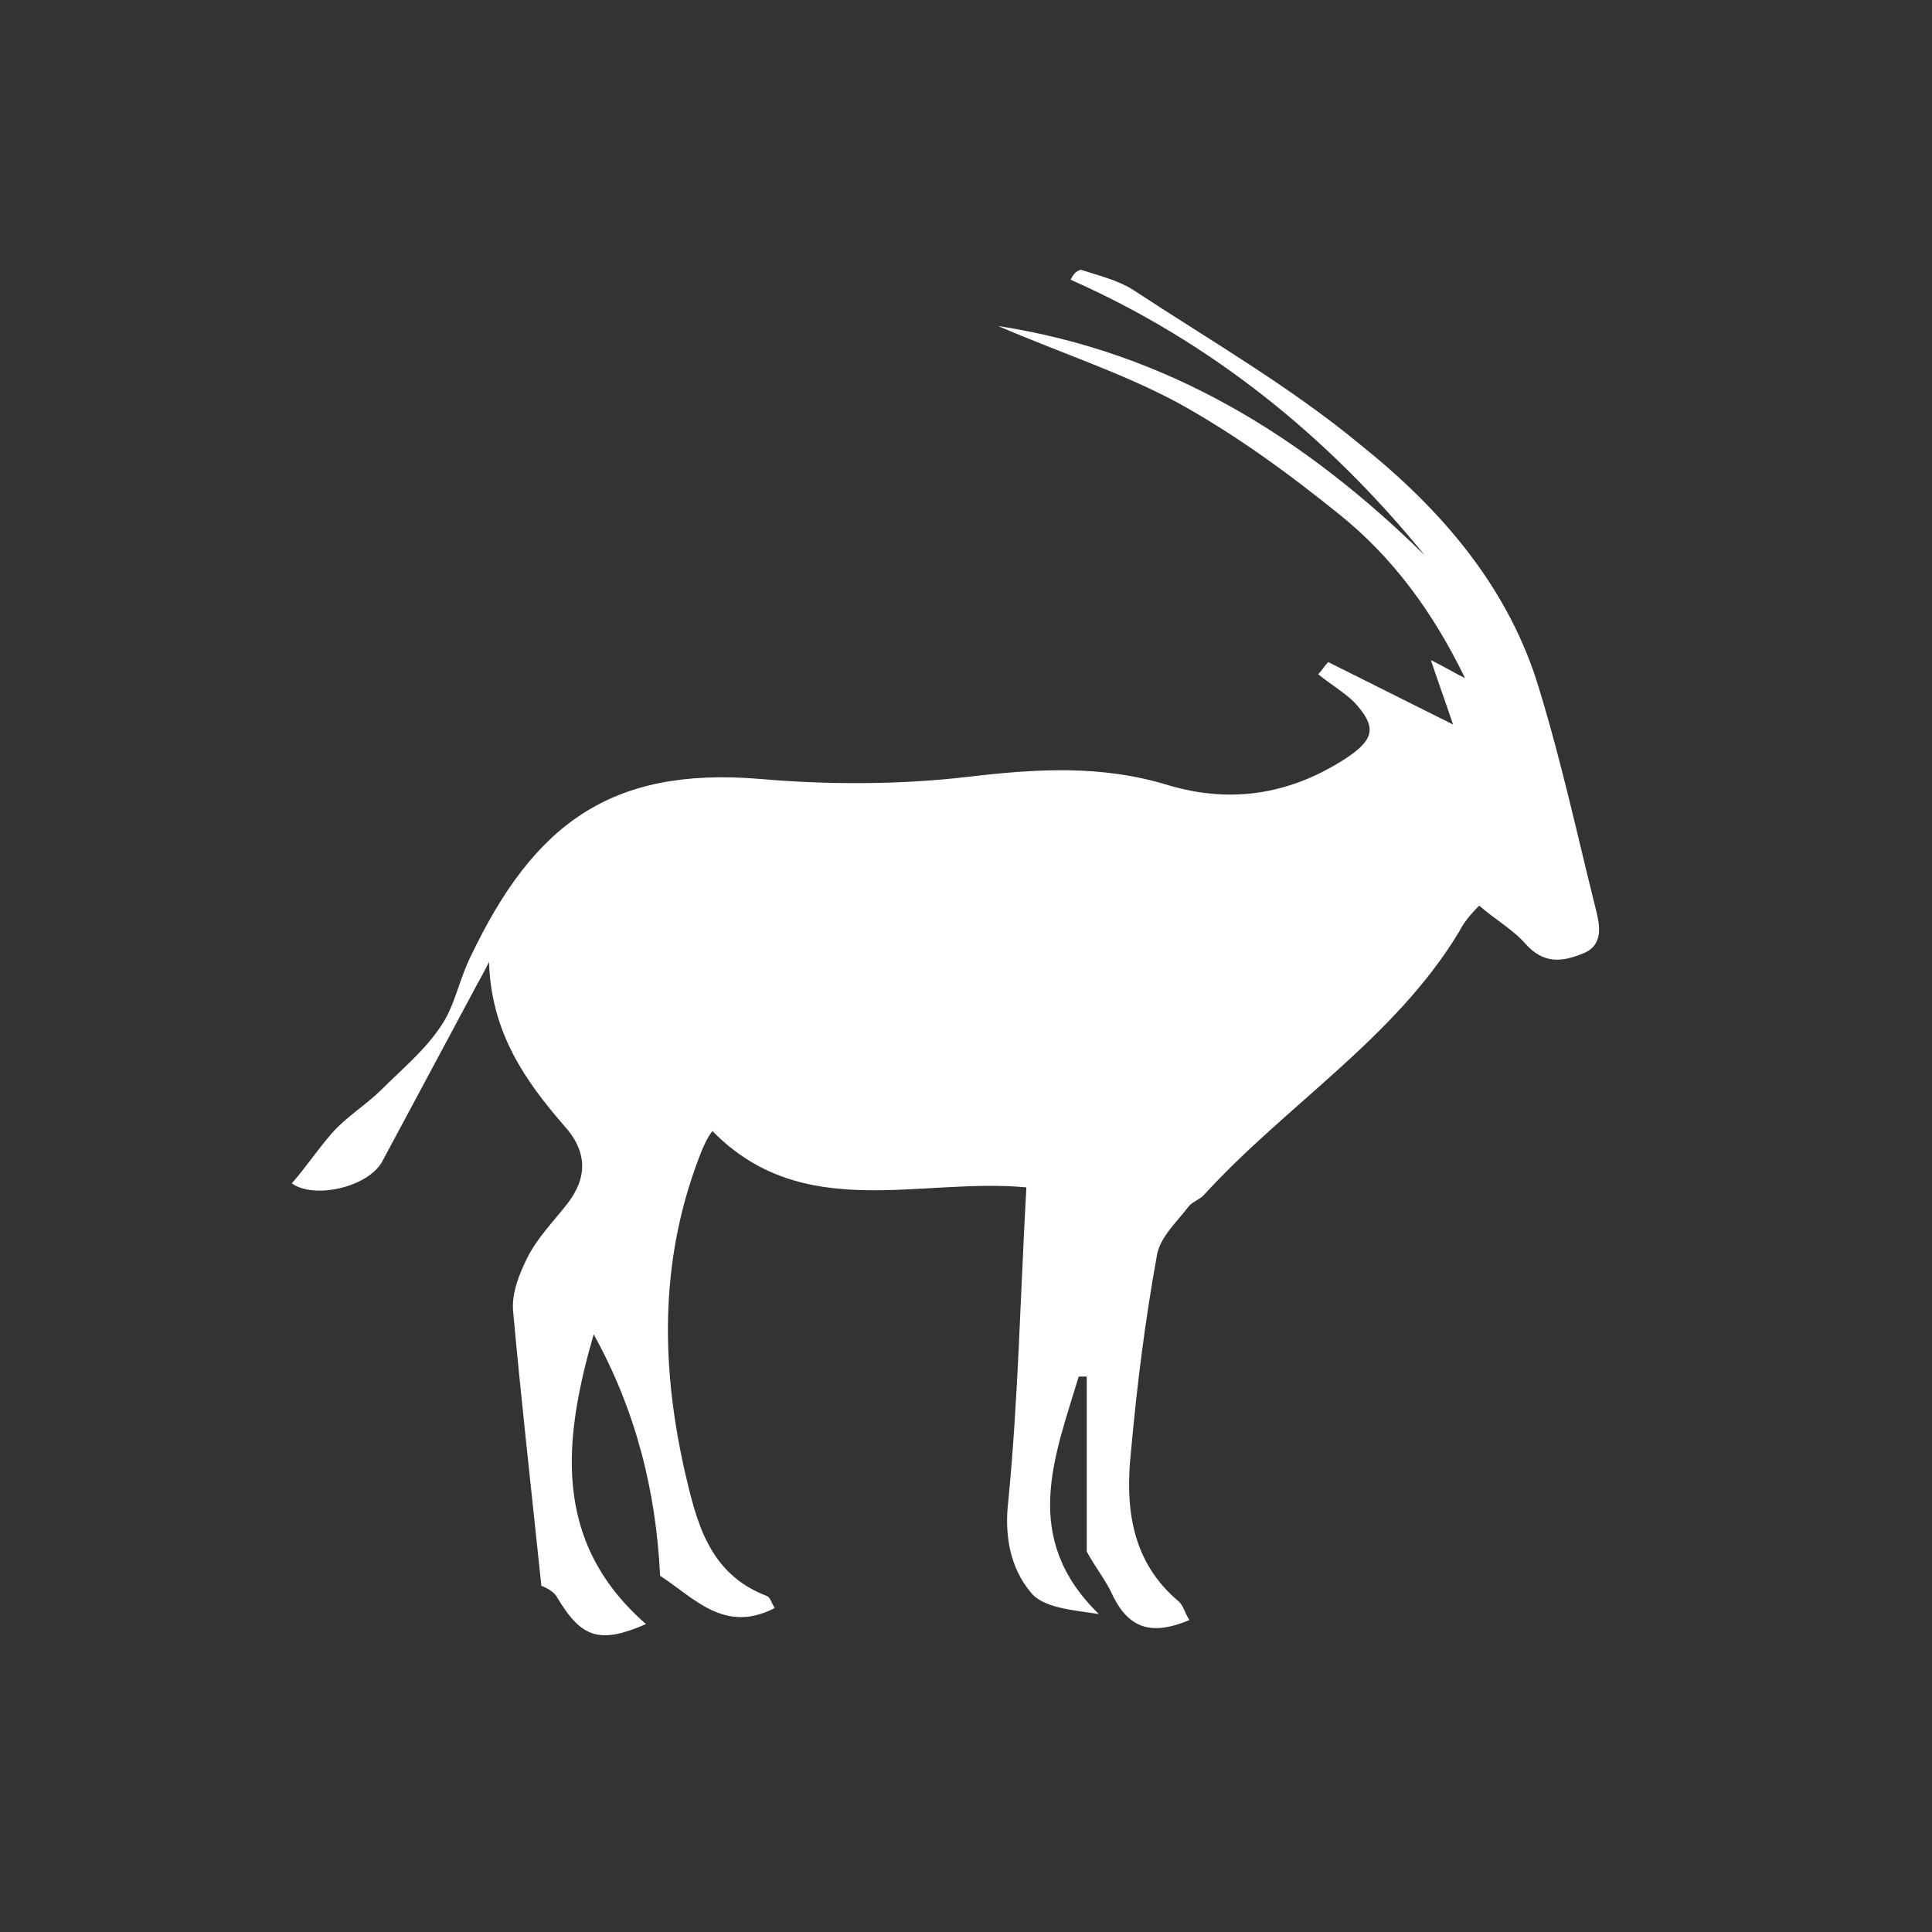 <?xml version="1.0" encoding="utf-8"?>
<!-- Generator: Adobe Illustrator 24.1.2, SVG Export Plug-In . SVG Version: 6.00 Build 0)  -->
<svg version="1.1" id="picto" xmlns="http://www.w3.org/2000/svg" xmlns:xlink="http://www.w3.org/1999/xlink" x="0px" y="0px"
	 viewBox="0 0 96 96" style="enable-background:new 0 0 96 96;" xml:space="preserve">
<rect x="0" y="0" width="96" height="96" fill="#333333" stroke="none"/>
<style type="text/css">
	.st0{fill-rule:evenodd;clip-rule:evenodd;fill:#FFFFFF;}
</style>
<path class="st0" d="M53.2,13.9c7,3.1,12.8,7.8,17.6,13.7c-6-5.9-12.8-10.1-21.2-11.4c3,1.3,6.1,2.3,8.9,3.8
	c2.9,1.6,5.5,3.5,8.1,5.6c2.6,2.1,4.6,4.8,6.2,8.1c-0.6-0.3-0.9-0.5-1.7-0.9c0.4,1.2,0.7,2,1.1,3.2c-2.2-1.1-4.2-2.1-6.2-3.1
	c-0.2,0.2-0.3,0.4-0.5,0.6c0.6,0.5,1.3,0.9,1.8,1.4c1.1,1.2,1,1.8-0.3,2.7C64.3,39.4,61.3,40,58,39c-3.3-1-6.5-0.8-9.9-0.4
	c-3.4,0.4-7,0.4-10.4,0.1c-7.4-0.6-11.2,2.3-14.3,8.8c-0.6,1.2-0.8,2.5-1.5,3.5c-0.8,1.2-1.9,2.1-2.9,3.1c-0.8,0.8-1.8,1.4-2.5,2.2
	c-0.7,0.8-1.3,1.7-2,2.5c1.1,0.8,3.8,0.2,4.5-1.1c1.5-2.8,3-5.6,4.5-8.4c0.2-0.4,0.4-0.7,0.8-1.5c0.1,3.5,1.8,5.9,3.7,8.1
	c1.2,1.3,1.2,2.6,0.2,3.9c-0.7,0.9-1.5,1.7-2,2.7c-0.4,0.8-0.8,1.8-0.7,2.7c0.4,4.4,0.9,8.8,1.4,13.6c0,0,0.6,0.2,0.8,0.6
	c1.2,2,2.1,2.3,4.4,1.3c-4.7-4.1-4.1-9.2-2.6-14.4c2.1,3.8,3.1,7.8,3.3,12c1.7,1.1,3.2,2.9,5.7,1.6c-0.2-0.3-0.2-0.5-0.4-0.6
	c-2.9-1.1-3.5-3.7-4.1-6.3c-1.2-5.4-1.2-10.7,0.9-15.9c0.1-0.2,0.2-0.5,0.5-0.9c4.5,4.6,10.3,2.3,15.6,2.8
	c-0.3,5.3-0.4,10.5-0.9,15.6c-0.2,1.7,0.1,3.3,1.1,4.5c0.6,0.8,2.1,0.9,3.4,1.1c-3.9-3.8-2.2-7.8-1-11.8c0.1,0,0.3,0,0.4,0
	c0,3,0,6,0,8.7c0.5,0.9,1,1.5,1.3,2.2c0.8,1.6,1.9,2,3.8,1.2c-0.2-0.3-0.3-0.7-0.5-0.9c-2.4-2-2.7-4.7-2.4-7.5
	c0.3-3.3,0.7-6.5,1.3-9.8c0.2-0.9,1-1.6,1.6-2.4c0.2-0.2,0.5-0.3,0.7-0.5c4.1-4.5,9.5-7.8,12.7-13.1c0.2-0.4,0.5-0.8,1-1.3
	c0.8,0.7,1.7,1.2,2.3,1.9c0.9,1,1.8,0.9,2.8,0.5c1.1-0.4,0.9-1.4,0.7-2.2c-0.9-3.6-1.7-7.3-2.8-10.9c-1.5-5.1-4.9-9-8.9-12.2
	c-3.5-2.9-7.5-5.2-11.3-7.7c-0.8-0.5-1.7-0.7-2.6-1C53.4,13.5,53.3,13.7,53.2,13.9z"/>
</svg>
